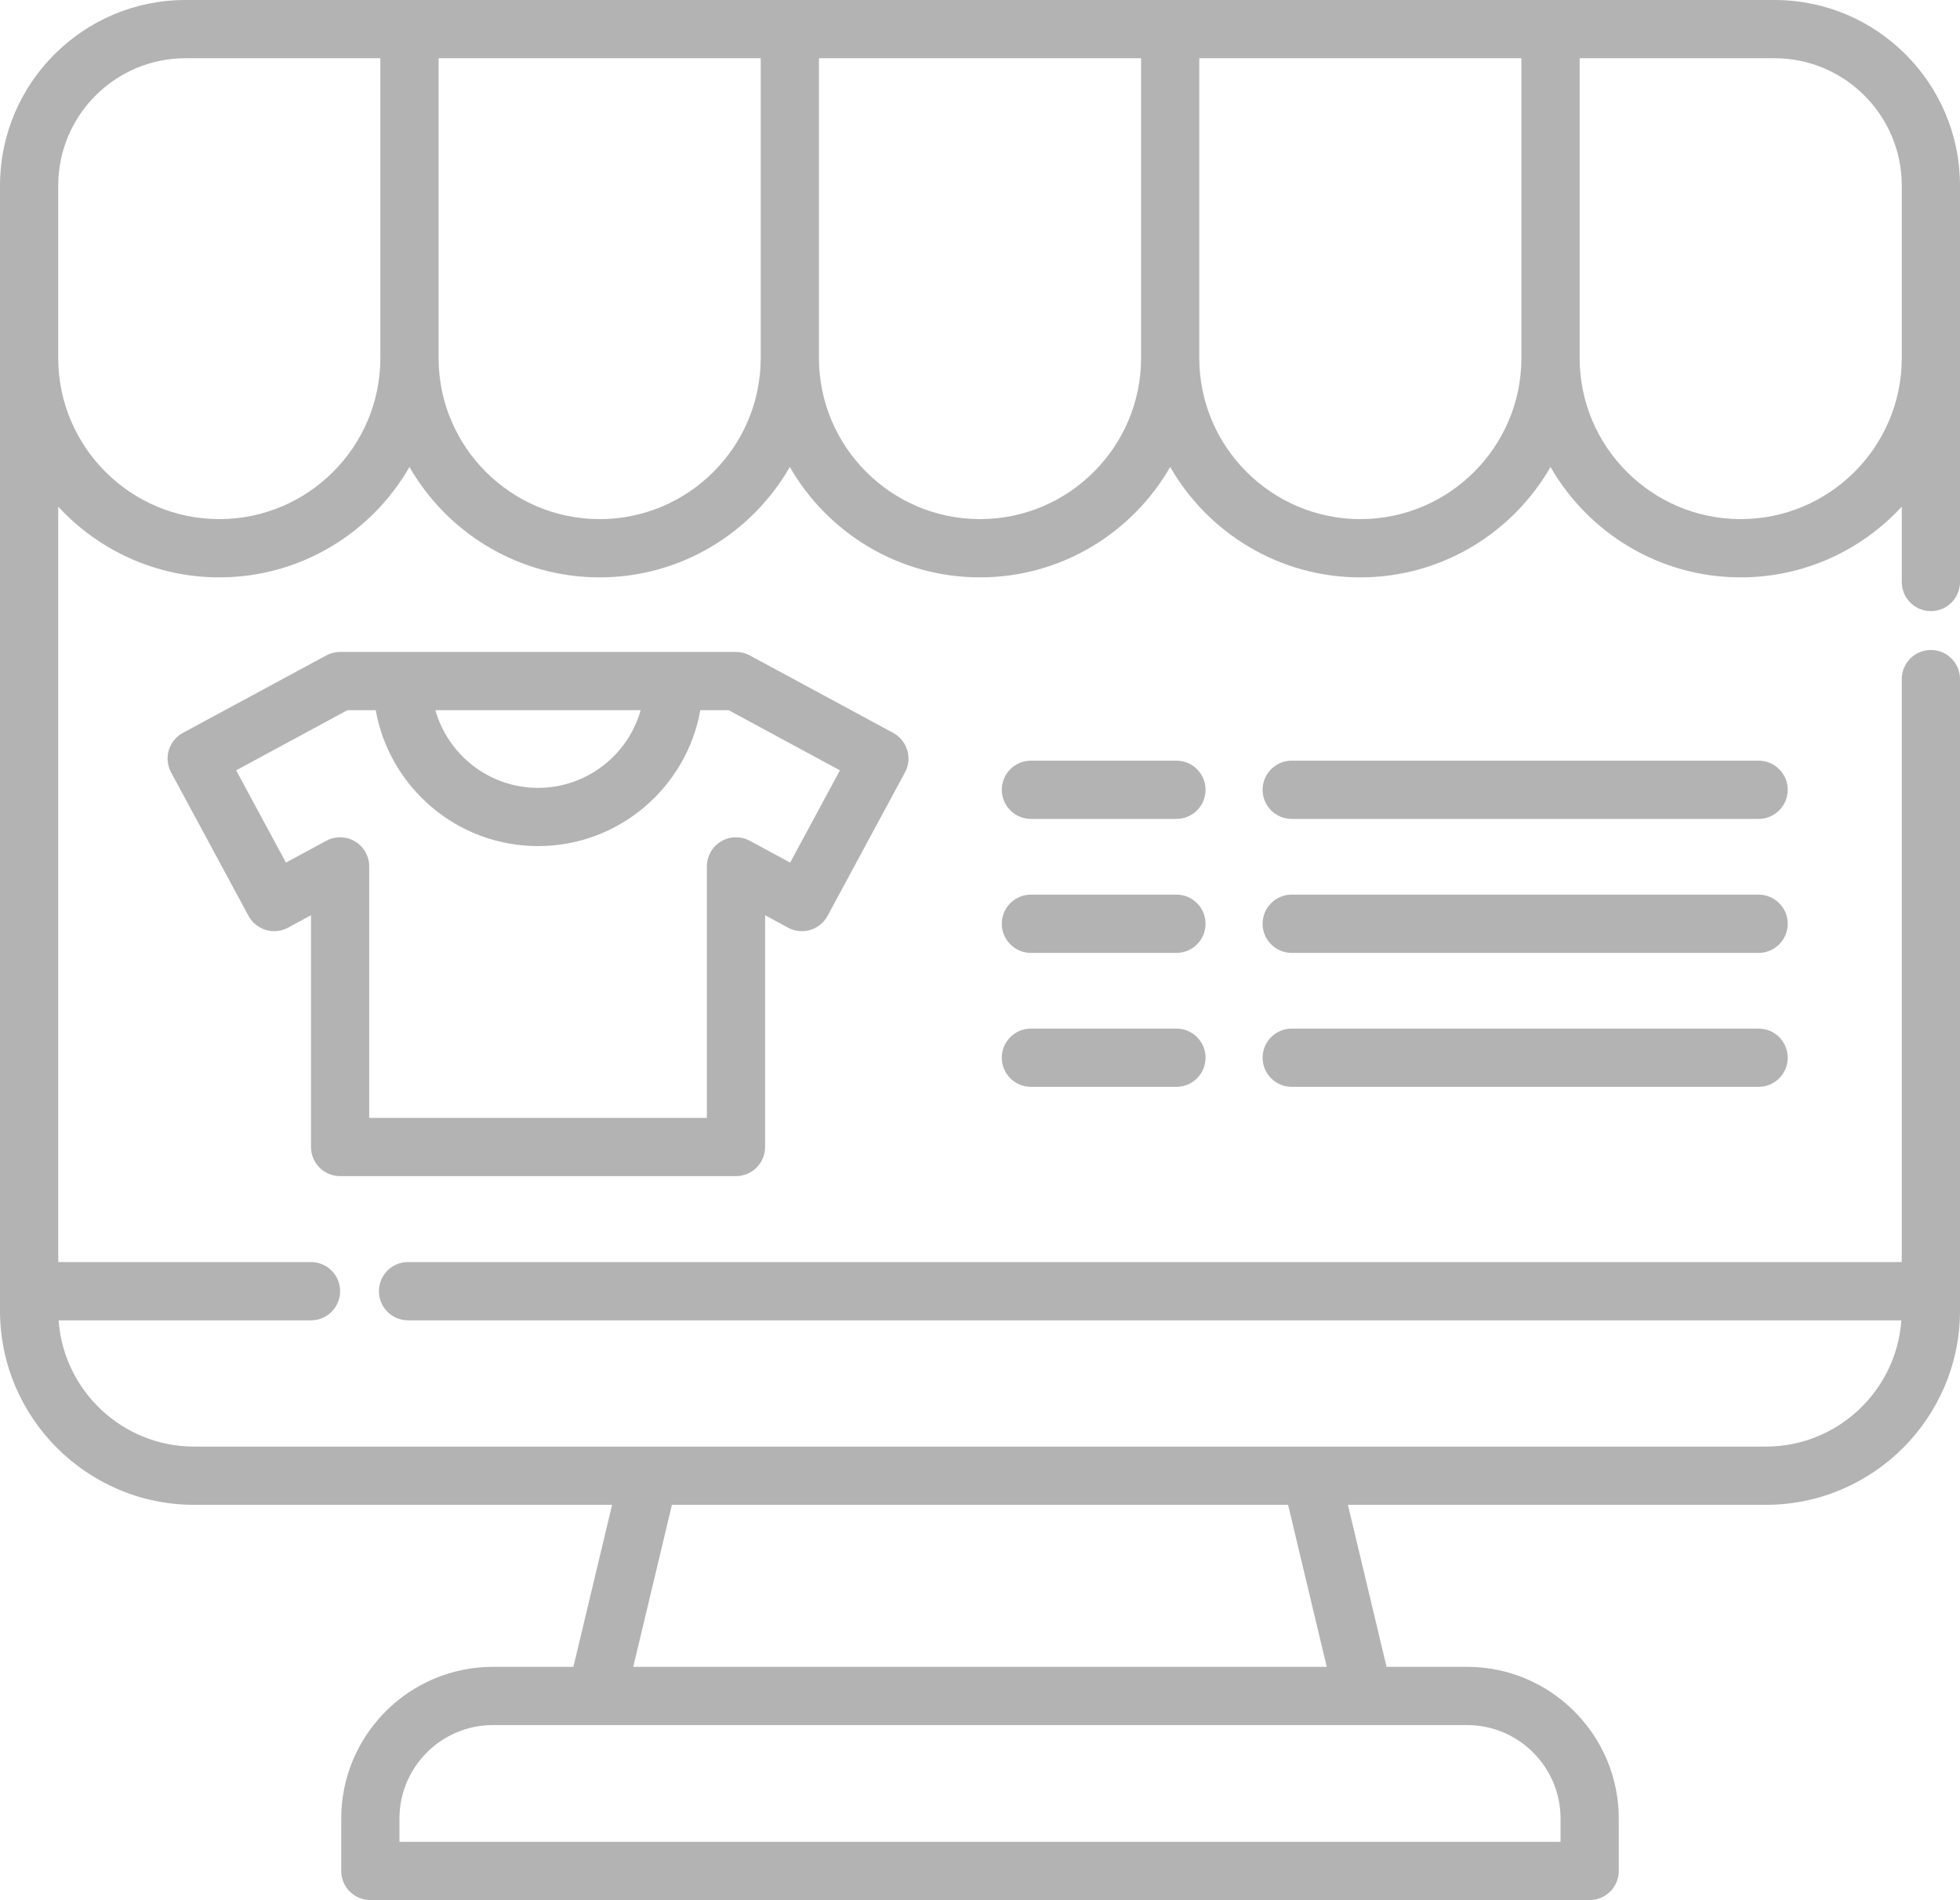 <?xml version="1.0" encoding="UTF-8"?> <svg xmlns="http://www.w3.org/2000/svg" width="65" height="63" viewBox="0 0 65 63" fill="none"><path d="M58.85 0H6.15C2.759 0 0 2.76 0 6.152V8.475C0 8.478 0 8.481 0 8.483V43.456C0 47.007 2.888 49.895 6.437 49.895H20.299L19.016 55.267H16.347C13.573 55.267 11.316 57.525 11.316 60.299V62.034C11.316 62.567 11.749 63 12.282 63H52.718C53.251 63 53.684 62.567 53.684 62.034V60.299C53.684 57.525 51.427 55.267 48.653 55.267H45.983L44.701 49.895H58.563C62.112 49.895 65 47.007 65 43.456V22.517C65 21.984 64.568 21.551 64.034 21.551C63.501 21.551 63.069 21.984 63.069 22.517V41.846H13.531C12.998 41.846 12.566 42.278 12.566 42.812C12.566 43.345 12.998 43.778 13.531 43.778H63.056C62.891 46.114 60.94 47.964 58.563 47.964H6.437C4.061 47.964 2.109 46.114 1.943 43.778H10.313C10.847 43.778 11.279 43.345 11.279 42.812C11.279 42.278 10.847 41.846 10.313 41.846H1.931V16.799C3.26 18.239 5.162 19.144 7.273 19.144C9.968 19.144 12.323 17.669 13.579 15.484C14.836 17.669 17.191 19.144 19.886 19.144C22.581 19.144 24.937 17.669 26.193 15.484C27.449 17.668 29.805 19.144 32.5 19.144C35.195 19.144 37.55 17.669 38.807 15.484C40.063 17.668 42.419 19.144 45.114 19.144C47.809 19.144 50.164 17.669 51.42 15.484C52.677 17.668 55.033 19.144 57.727 19.144C59.838 19.144 61.739 18.24 63.069 16.799V19.298C63.069 19.831 63.501 20.263 64.034 20.263C64.568 20.263 65 19.831 65 19.298V6.152C65 2.76 62.241 0 58.85 0ZM51.753 60.299V61.068H13.247V60.299C13.247 58.589 14.637 57.198 16.347 57.198H48.653C50.363 57.198 51.753 58.589 51.753 60.299ZM42.717 49.895L43.999 55.267H21.001L22.283 49.895H42.717ZM7.273 17.212C4.327 17.212 1.931 14.815 1.931 11.869V6.152C1.931 3.825 3.823 1.931 6.15 1.931H12.614V11.877C12.61 14.82 10.215 17.212 7.273 17.212ZM19.886 17.212C16.944 17.212 14.55 14.82 14.545 11.877C14.545 11.874 14.545 11.872 14.545 11.869V1.931H25.228V11.869C25.228 14.815 22.831 17.212 19.886 17.212ZM32.5 17.212C29.555 17.212 27.159 14.815 27.159 11.869V1.931H37.842V11.869C37.842 14.815 35.445 17.212 32.5 17.212ZM45.114 17.212C42.169 17.212 39.772 14.815 39.772 11.869V1.931H50.455V11.869C50.455 14.815 48.059 17.212 45.114 17.212ZM57.728 17.212C54.782 17.212 52.386 14.815 52.386 11.869V1.931H58.85C61.176 1.931 63.069 3.825 63.069 6.152V11.869C63.069 14.815 60.673 17.212 57.728 17.212Z" fill="black" fill-opacity="0.3"></path><path d="M11.279 38.997H24.407C24.94 38.997 25.373 38.565 25.373 38.031V30.346L26.135 30.759C26.36 30.881 26.625 30.907 26.87 30.834C27.116 30.761 27.322 30.593 27.444 30.368L30.012 25.61C30.134 25.385 30.162 25.12 30.088 24.875C30.015 24.629 29.847 24.424 29.622 24.301L24.866 21.732C24.725 21.655 24.567 21.616 24.407 21.616H11.279C11.119 21.616 10.961 21.655 10.82 21.732L6.064 24.301C5.595 24.555 5.42 25.141 5.674 25.61L8.242 30.368C8.364 30.593 8.57 30.761 8.816 30.834C9.061 30.908 9.325 30.881 9.551 30.759L10.314 30.346V38.031C10.314 38.565 10.746 38.997 11.279 38.997ZM21.248 23.547C20.827 25.032 19.46 26.123 17.843 26.123C16.226 26.123 14.859 25.031 14.438 23.547H21.248ZM9.483 28.601L7.831 25.542L11.523 23.547H12.46C12.917 26.105 15.156 28.054 17.843 28.054C20.53 28.054 22.769 26.105 23.226 23.547H24.163L27.855 25.542L26.204 28.601L24.866 27.878C24.567 27.716 24.205 27.724 23.913 27.898C23.621 28.072 23.442 28.387 23.442 28.727V37.066H12.244V28.727C12.244 28.387 12.065 28.072 11.773 27.898C11.482 27.724 11.119 27.716 10.82 27.878L9.483 28.601Z" fill="black" fill-opacity="0.3"></path><path d="M39.015 25.221H34.189C33.656 25.221 33.223 25.653 33.223 26.187C33.223 26.72 33.656 27.152 34.189 27.152H39.015C39.548 27.152 39.98 26.72 39.98 26.187C39.98 25.653 39.548 25.221 39.015 25.221Z" fill="black" fill-opacity="0.3"></path><path d="M58.321 25.221H42.837C42.304 25.221 41.872 25.653 41.872 26.187C41.872 26.72 42.304 27.152 42.837 27.152H58.321C58.854 27.152 59.287 26.72 59.287 26.187C59.287 25.653 58.854 25.221 58.321 25.221Z" fill="black" fill-opacity="0.3"></path><path d="M39.015 29.663H34.189C33.656 29.663 33.223 30.095 33.223 30.629C33.223 31.162 33.656 31.595 34.189 31.595H39.015C39.548 31.595 39.98 31.162 39.98 30.629C39.98 30.095 39.548 29.663 39.015 29.663Z" fill="black" fill-opacity="0.3"></path><path d="M58.321 29.663H42.837C42.304 29.663 41.872 30.095 41.872 30.629C41.872 31.162 42.304 31.595 42.837 31.595H58.321C58.854 31.595 59.287 31.162 59.287 30.629C59.287 30.095 58.854 29.663 58.321 29.663Z" fill="black" fill-opacity="0.3"></path><path d="M39.015 34.105H34.189C33.656 34.105 33.223 34.537 33.223 35.071C33.223 35.604 33.656 36.036 34.189 36.036H39.015C39.548 36.036 39.98 35.604 39.98 35.071C39.98 34.537 39.548 34.105 39.015 34.105Z" fill="black" fill-opacity="0.3"></path><path d="M58.321 34.105H42.837C42.304 34.105 41.872 34.537 41.872 35.071C41.872 35.604 42.304 36.036 42.837 36.036H58.321C58.854 36.036 59.287 35.604 59.287 35.071C59.287 34.537 58.854 34.105 58.321 34.105Z" fill="black" fill-opacity="0.3"></path></svg> 